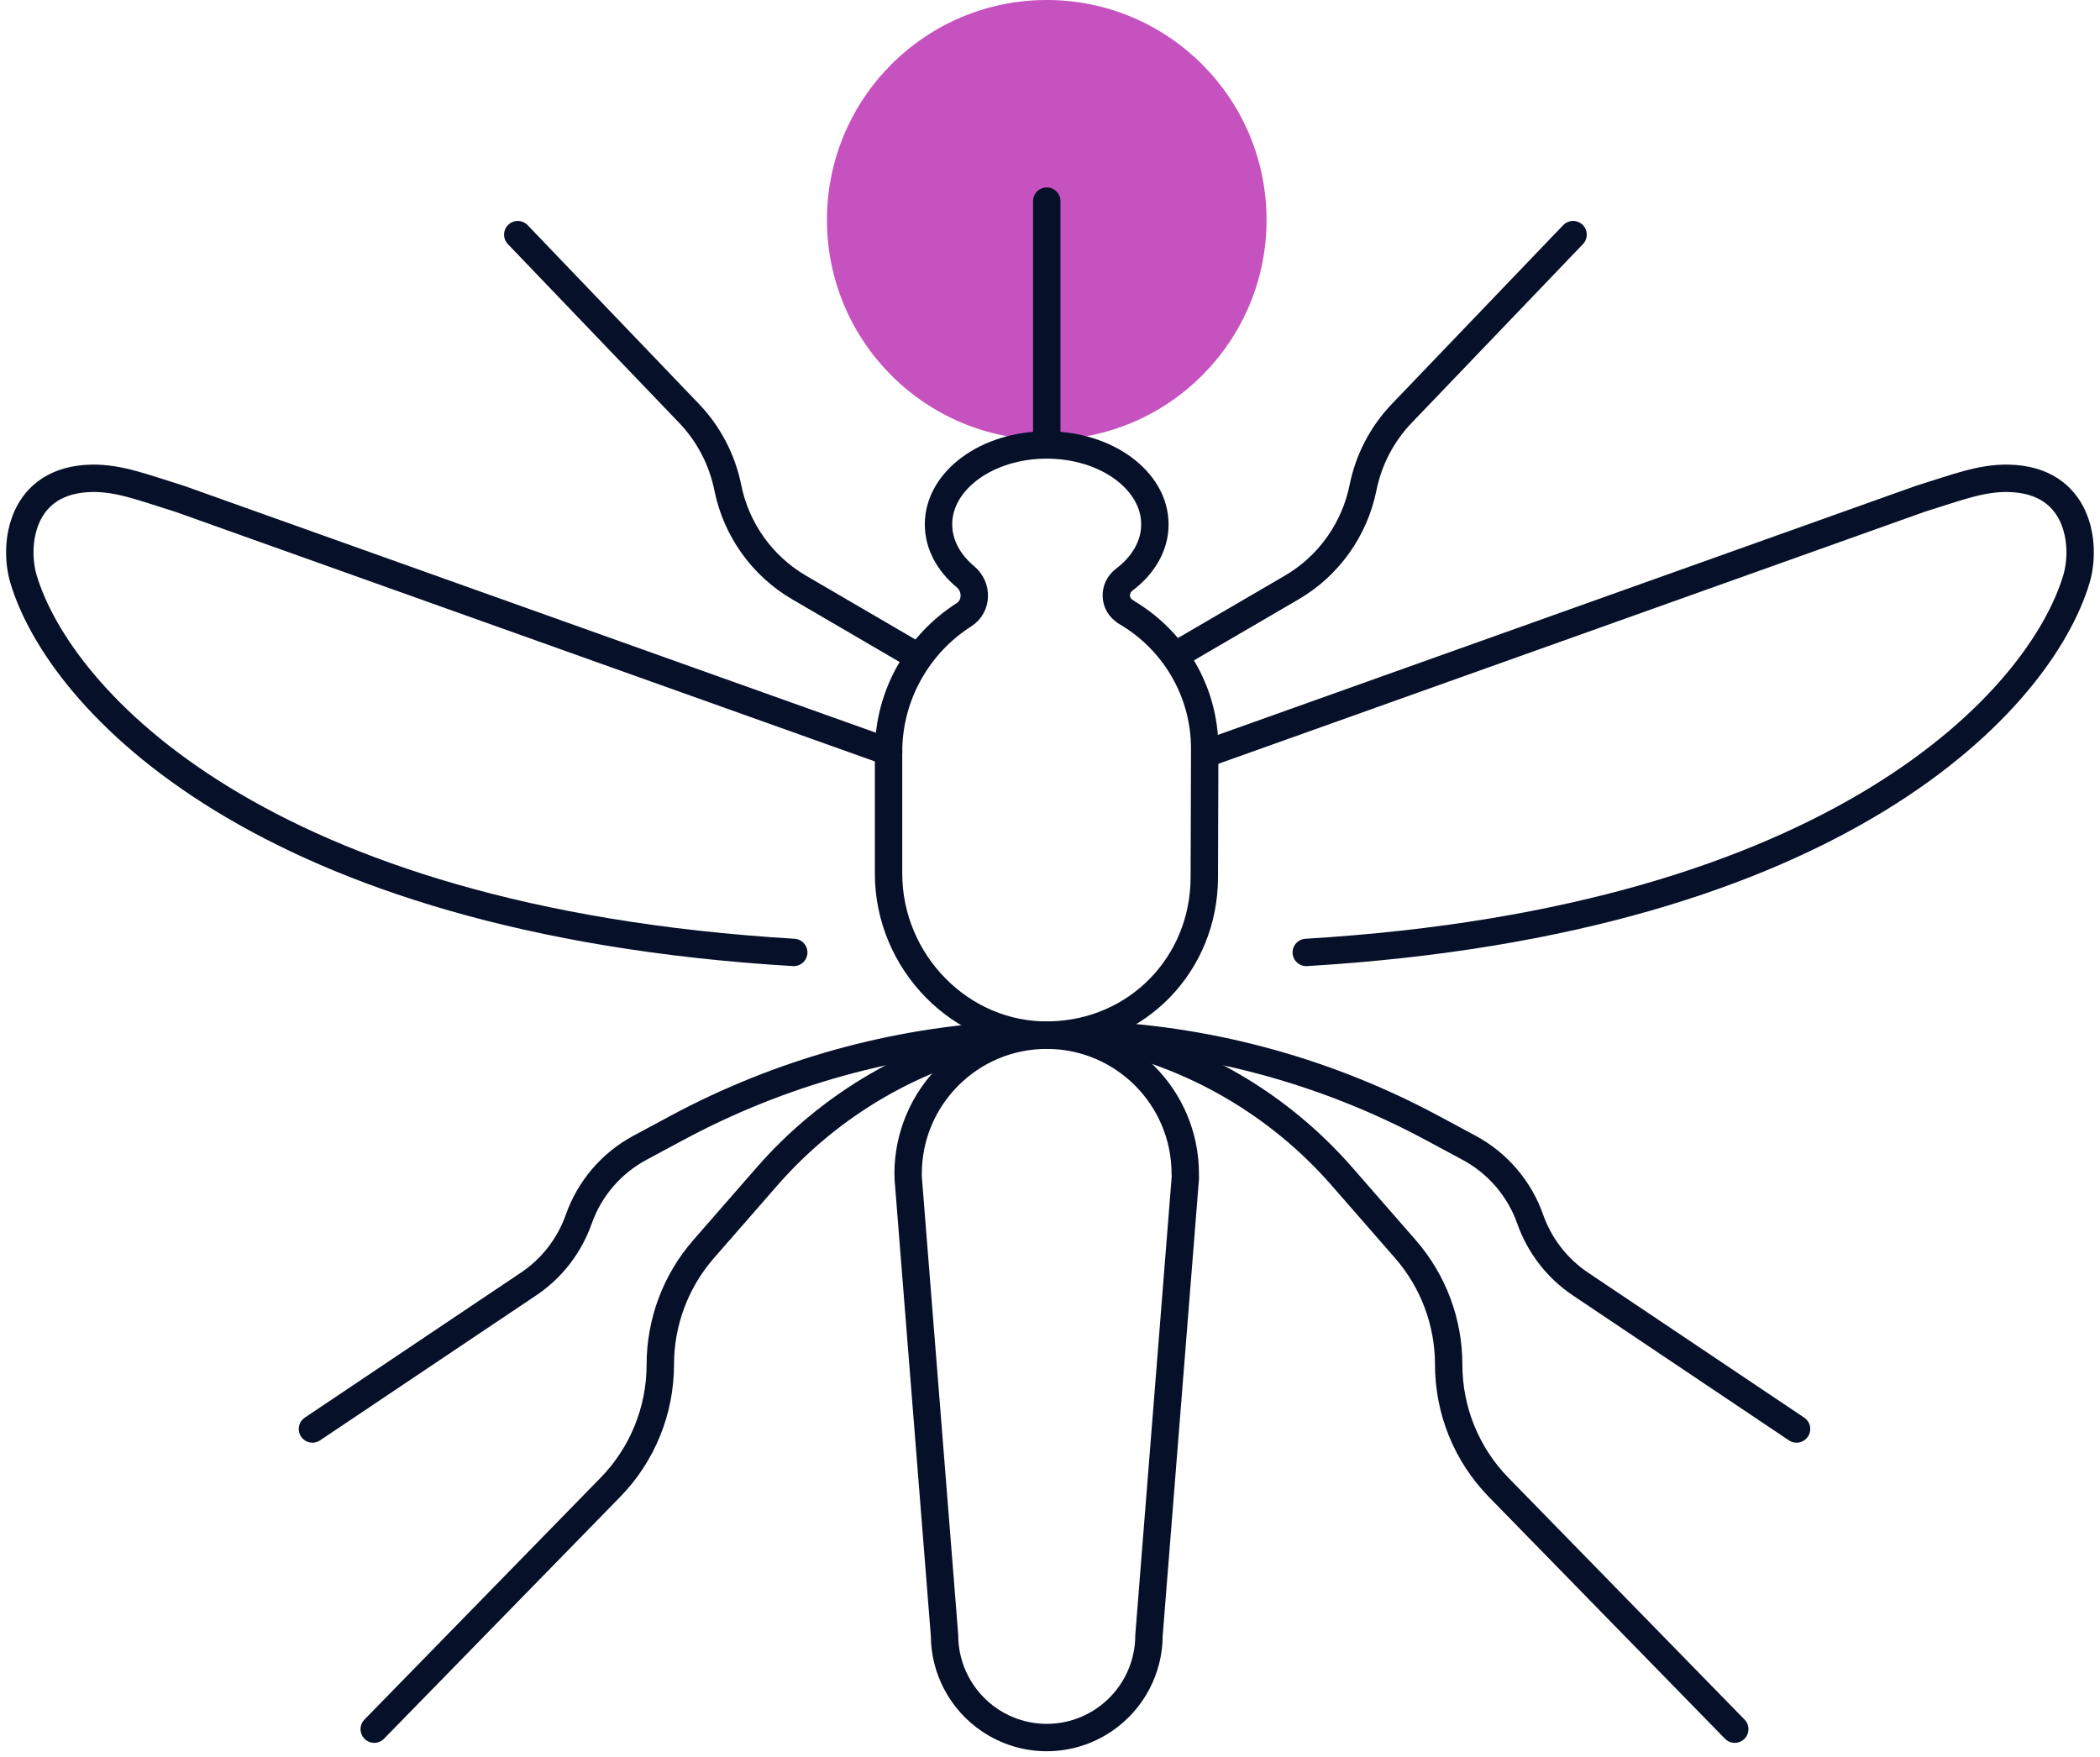 <svg width="92" height="77" viewBox="0 0 92 77" fill="none" xmlns="http://www.w3.org/2000/svg">
<g clip-path="url(#clip0_3462_60751)">
<path d="M45.858 19.27C51.176 19.27 55.487 14.957 55.487 9.635C55.487 4.314 51.176 0 45.858 0C40.54 0 36.229 4.314 36.229 9.635C36.229 14.957 40.54 19.27 45.858 19.27Z" fill="#C652BF"/>
<path d="M49.318 26.802C48.791 26.498 48.768 25.765 49.251 25.4C50.082 24.774 50.595 23.92 50.595 22.975C50.595 21.055 48.472 19.496 45.855 19.496C43.238 19.496 41.116 21.055 41.116 22.975C41.116 23.856 41.562 24.658 42.294 25.27C42.833 25.719 42.816 26.565 42.225 26.941C40.248 28.198 38.927 30.441 38.927 32.944V38.277C38.927 42.15 42.095 45.421 45.965 45.354C49.836 45.287 52.748 42.228 52.76 38.456L52.778 32.81C52.778 30.244 51.382 28.004 49.309 26.808L49.318 26.802Z" stroke="#071029" stroke-width="1.2" stroke-linecap="round" stroke-linejoin="round"/>
<path d="M39.784 51.434C39.784 48.08 42.503 45.359 45.855 45.359C49.208 45.359 51.926 48.08 51.926 51.434" stroke="#071029" stroke-width="1.2" stroke-linecap="round" stroke-linejoin="round"/>
<path d="M51.929 51.609L50.337 71.65C50.337 73.136 49.599 74.527 48.368 75.361C46.851 76.39 44.862 76.39 43.348 75.361C42.118 74.527 41.379 73.136 41.379 71.65L39.787 51.609" stroke="#071029" stroke-width="1.2" stroke-linecap="round" stroke-linejoin="round"/>
<path d="M45.858 19.267V8.812" stroke="#071029" stroke-width="1.2" stroke-linecap="round" stroke-linejoin="round"/>
<path d="M40.088 28.706L35.013 25.745C33.392 24.801 32.254 23.204 31.884 21.365C31.637 20.142 31.05 19.015 30.187 18.114L22.683 10.281" stroke="#071029" stroke-width="1.2" stroke-linecap="round" stroke-linejoin="round"/>
<path d="M51.509 28.706L56.584 25.745C58.206 24.801 59.343 23.204 59.714 21.365C59.96 20.142 60.548 19.015 61.411 18.114L68.915 10.281" stroke="#071029" stroke-width="1.2" stroke-linecap="round" stroke-linejoin="round"/>
<path d="M13.688 62.613L23.152 56.263C24.174 55.58 24.944 54.583 25.355 53.421C25.827 52.08 26.782 50.965 28.033 50.293L29.64 49.429C34.165 46.996 39.173 45.603 44.303 45.348" stroke="#071029" stroke-width="1.2" stroke-linecap="round" stroke-linejoin="round"/>
<path d="M16.395 75.765L26.739 65.171C28.143 63.734 28.928 61.802 28.928 59.792C28.928 57.929 29.602 56.13 30.827 54.728L33.603 51.547C36.388 48.358 40.152 46.176 44.303 45.348" stroke="#071029" stroke-width="1.2" stroke-linecap="round" stroke-linejoin="round"/>
<path d="M78.706 62.613L69.242 56.263C68.22 55.58 67.45 54.583 67.038 53.421C66.567 52.08 65.611 50.965 64.361 50.293L62.754 49.429C58.229 46.996 53.22 45.603 48.09 45.348" stroke="#071029" stroke-width="1.2" stroke-linecap="round" stroke-linejoin="round"/>
<path d="M75.999 75.765L65.655 65.171C64.251 63.734 63.466 61.802 63.466 59.792C63.466 57.929 62.791 56.13 61.567 54.728L58.79 51.547C56.005 48.358 52.242 46.176 48.09 45.348" stroke="#071029" stroke-width="1.2" stroke-linecap="round" stroke-linejoin="round"/>
<path d="M34.773 41.732C11.378 40.333 2.608 30.631 1.031 25.376C0.582 23.878 0.903 21.019 4.013 20.958C5.217 20.935 6.279 21.363 7.88 21.859L38.93 32.94" stroke="#071029" stroke-width="1.2" stroke-linecap="round" stroke-linejoin="round"/>
<path d="M57.227 41.732C80.619 40.333 89.389 30.631 90.966 25.376C91.415 23.878 91.094 21.019 87.984 20.958C86.78 20.935 85.718 21.363 84.117 21.859L53.067 32.94" stroke="#071029" stroke-width="1.2" stroke-linecap="round" stroke-linejoin="round"/>
</g>
<defs>
<clipPath id="clip0_3462_60751">
<rect width="92" height="77" fill="white"/>
</clipPath>
</defs>
</svg>
